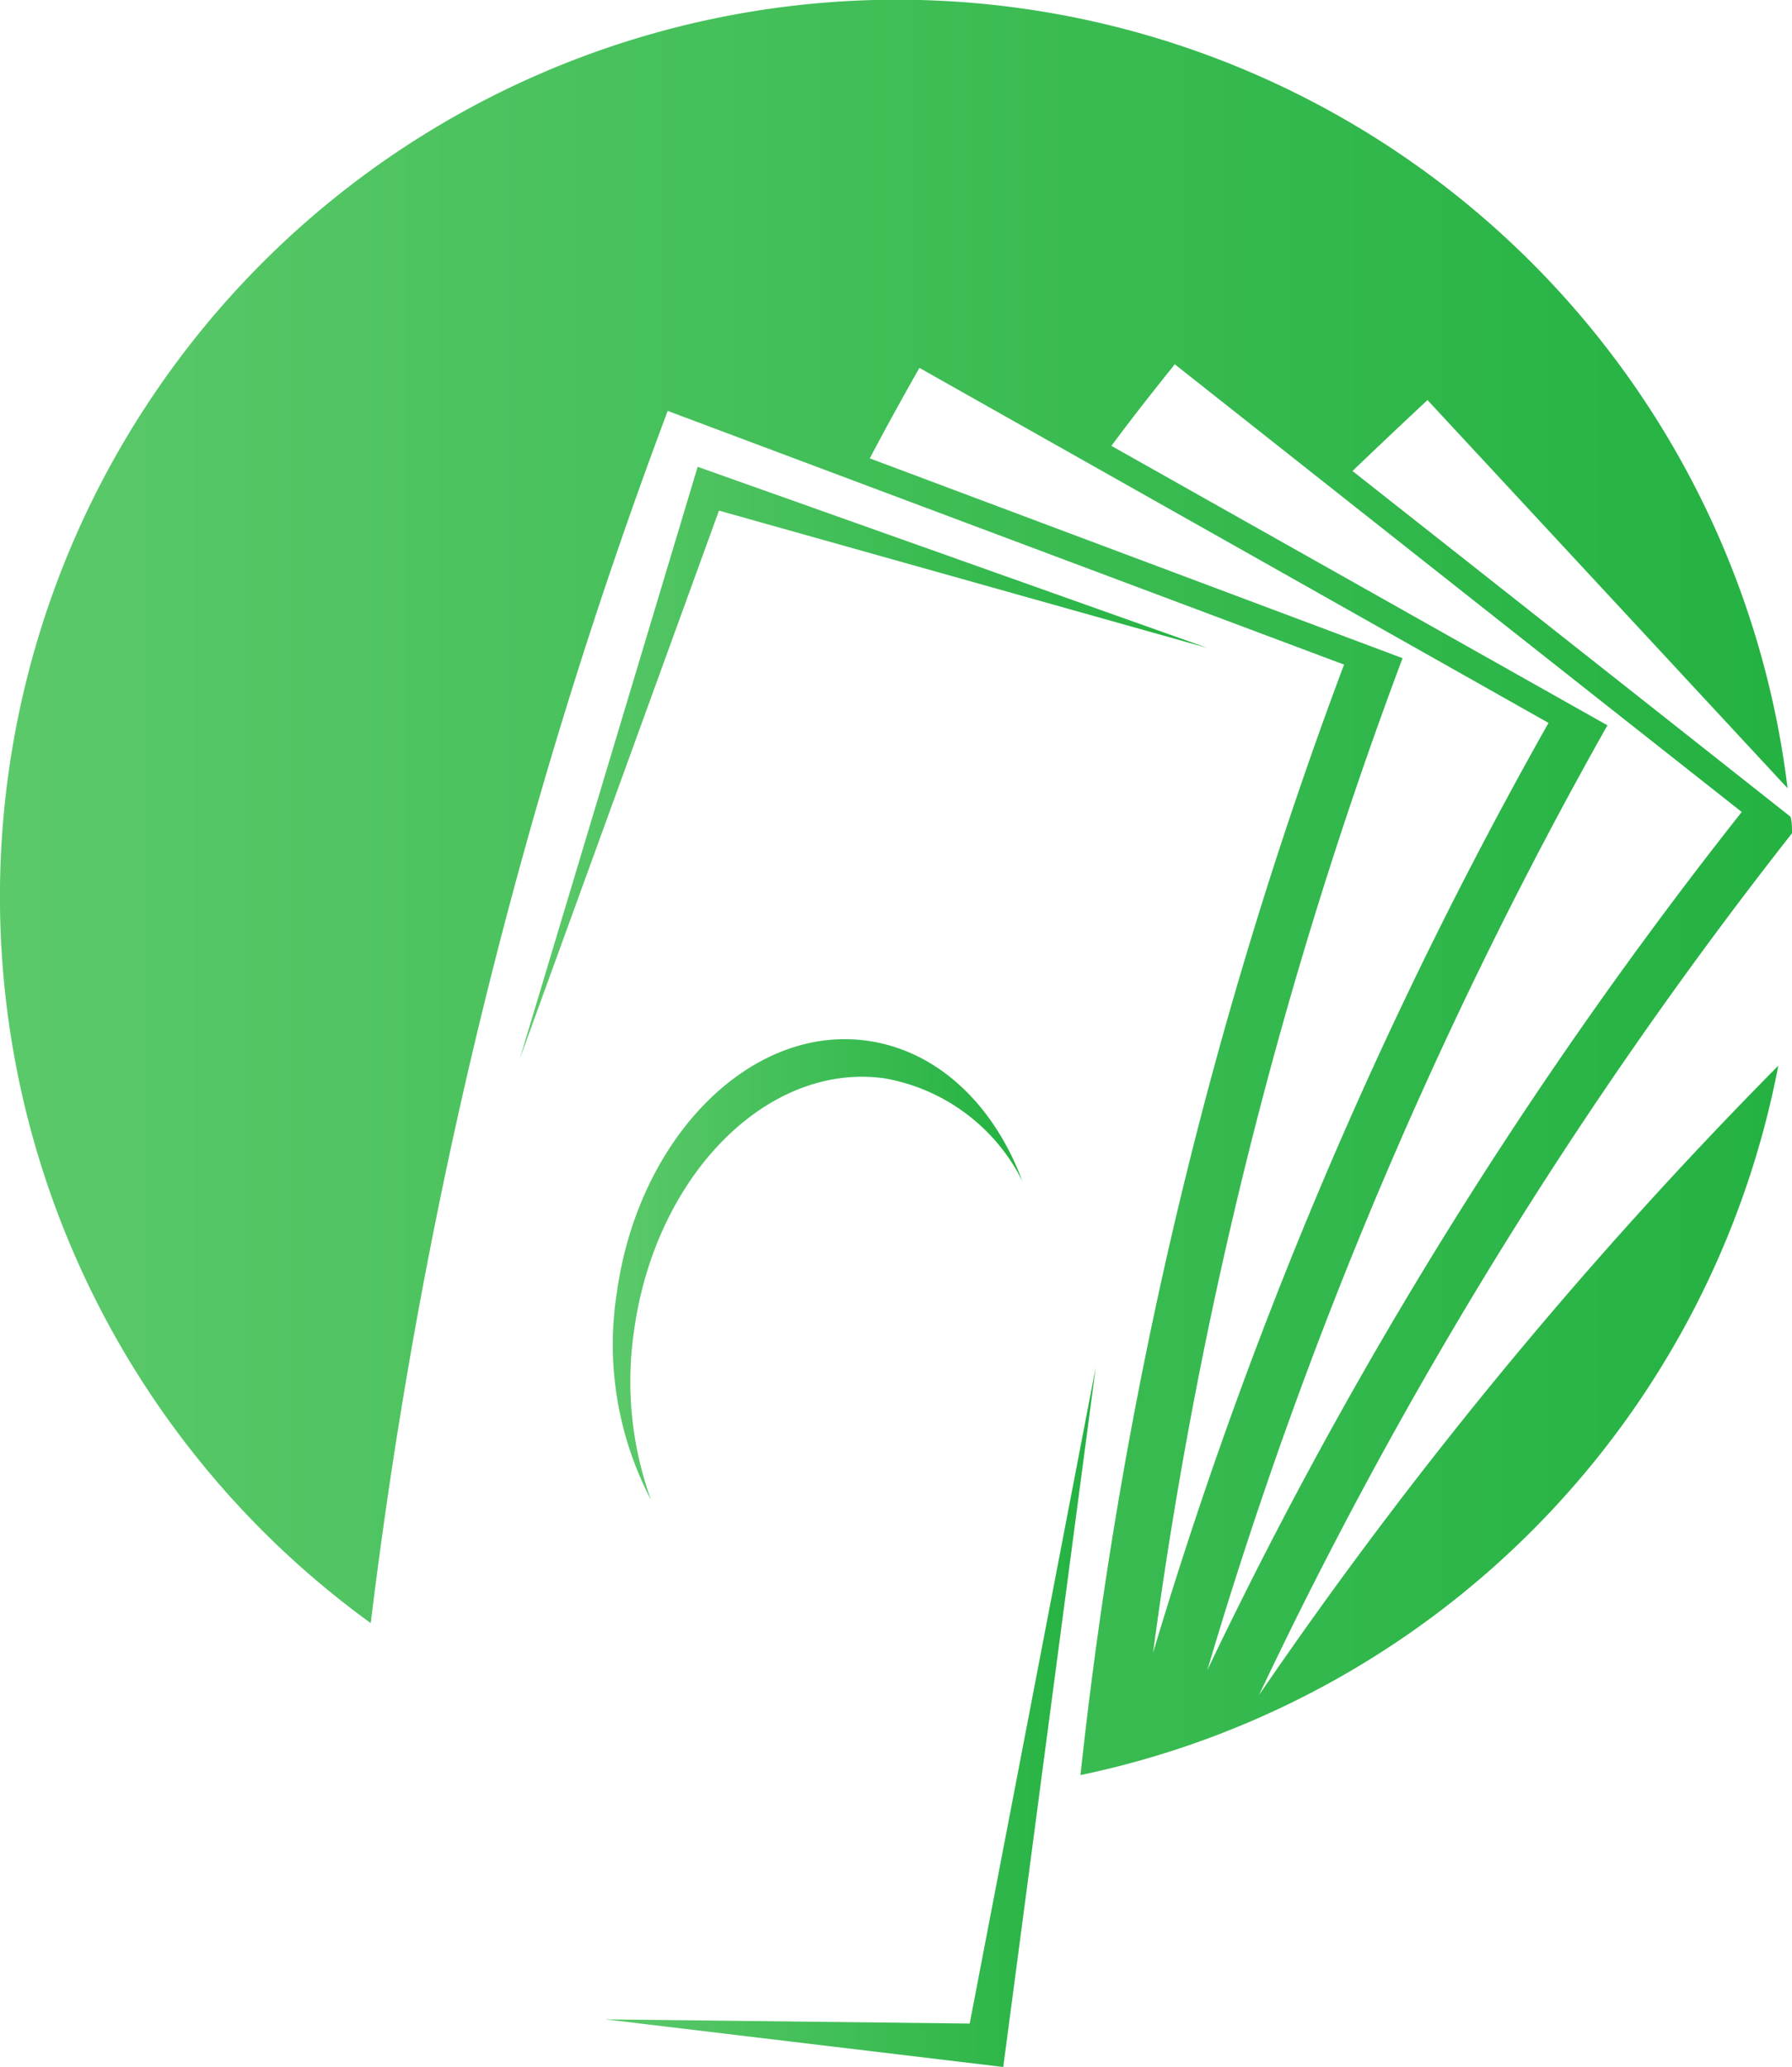 <svg id="OBJECTS" xmlns="http://www.w3.org/2000/svg" xmlns:xlink="http://www.w3.org/1999/xlink" viewBox="0 0 89.13 102.82"><defs><style>.cls-1{fill:url(#linear-gradient);}.cls-2{fill:url(#linear-gradient-2);}.cls-3{fill:url(#linear-gradient-3);}.cls-4{fill:url(#linear-gradient-4);}</style><linearGradient id="linear-gradient" x1="346.15" y1="108.53" x2="435.28" y2="108.53" gradientUnits="userSpaceOnUse"><stop offset="0" stop-color="#5bc96a"/><stop offset="1" stop-color="#24b242"/></linearGradient><linearGradient id="linear-gradient-2" x1="376.66" y1="127.53" x2="397.01" y2="127.53" xlink:href="#linear-gradient"/><linearGradient id="linear-gradient-3" x1="25.85" y1="37.95" x2="60.05" y2="37.95" xlink:href="#linear-gradient"/><linearGradient id="linear-gradient-4" x1="30.1" y1="85.42" x2="54.5" y2="85.42" xlink:href="#linear-gradient"/></defs><path class="cls-1" d="M435.28,105.82c0-.27,0-.54-.07-.81q-10.89-8.61-21.79-17.2c1.24-1.19,2.48-2.36,3.73-3.53l17.91,19.31a44.62,44.62,0,1,0-70.47,41.53,261.47,261.47,0,0,1,14.77-60.3L413,97.44a226.08,226.08,0,0,0-13.11,55.24,44.64,44.64,0,0,0,34.71-35.29,225.13,225.13,0,0,0-25.83,31.31,225.18,225.18,0,0,1,26.51-42.87Zm-19.37-8.7-26.5-9.94q1.2-2.27,2.47-4.5l31.29,17.66A225.46,225.46,0,0,0,403.5,146.6,225.8,225.8,0,0,1,415.91,97.12Zm-9.71,50.34a226.33,226.33,0,0,1,19.9-47L401.43,86.56c1-1.36,2.08-2.72,3.15-4.06q14.1,11.15,28.2,22.27A225.16,225.16,0,0,0,406.2,147.46Z" transform="translate(-346.15 -64.38)"/><path class="cls-2" d="M397,123.13a9.5,9.5,0,0,0-6.86-5.11c-5.81-.81-11.38,4.81-12.45,12.53a17.34,17.34,0,0,0,.84,8.44,16.65,16.65,0,0,1-1.7-10.31c1.07-7.72,6.65-13.34,12.45-12.53C392.8,116.64,395.59,119.35,397,123.13Z" transform="translate(-346.15 -64.38)"/><polygon class="cls-3" points="25.85 52.68 34.7 23.22 60.05 32.23 35.76 25.4 25.85 52.68"/><polygon class="cls-4" points="49.9 102.82 54.5 68.01 48.23 100.66 30.1 100.45 49.9 102.82"/></svg>